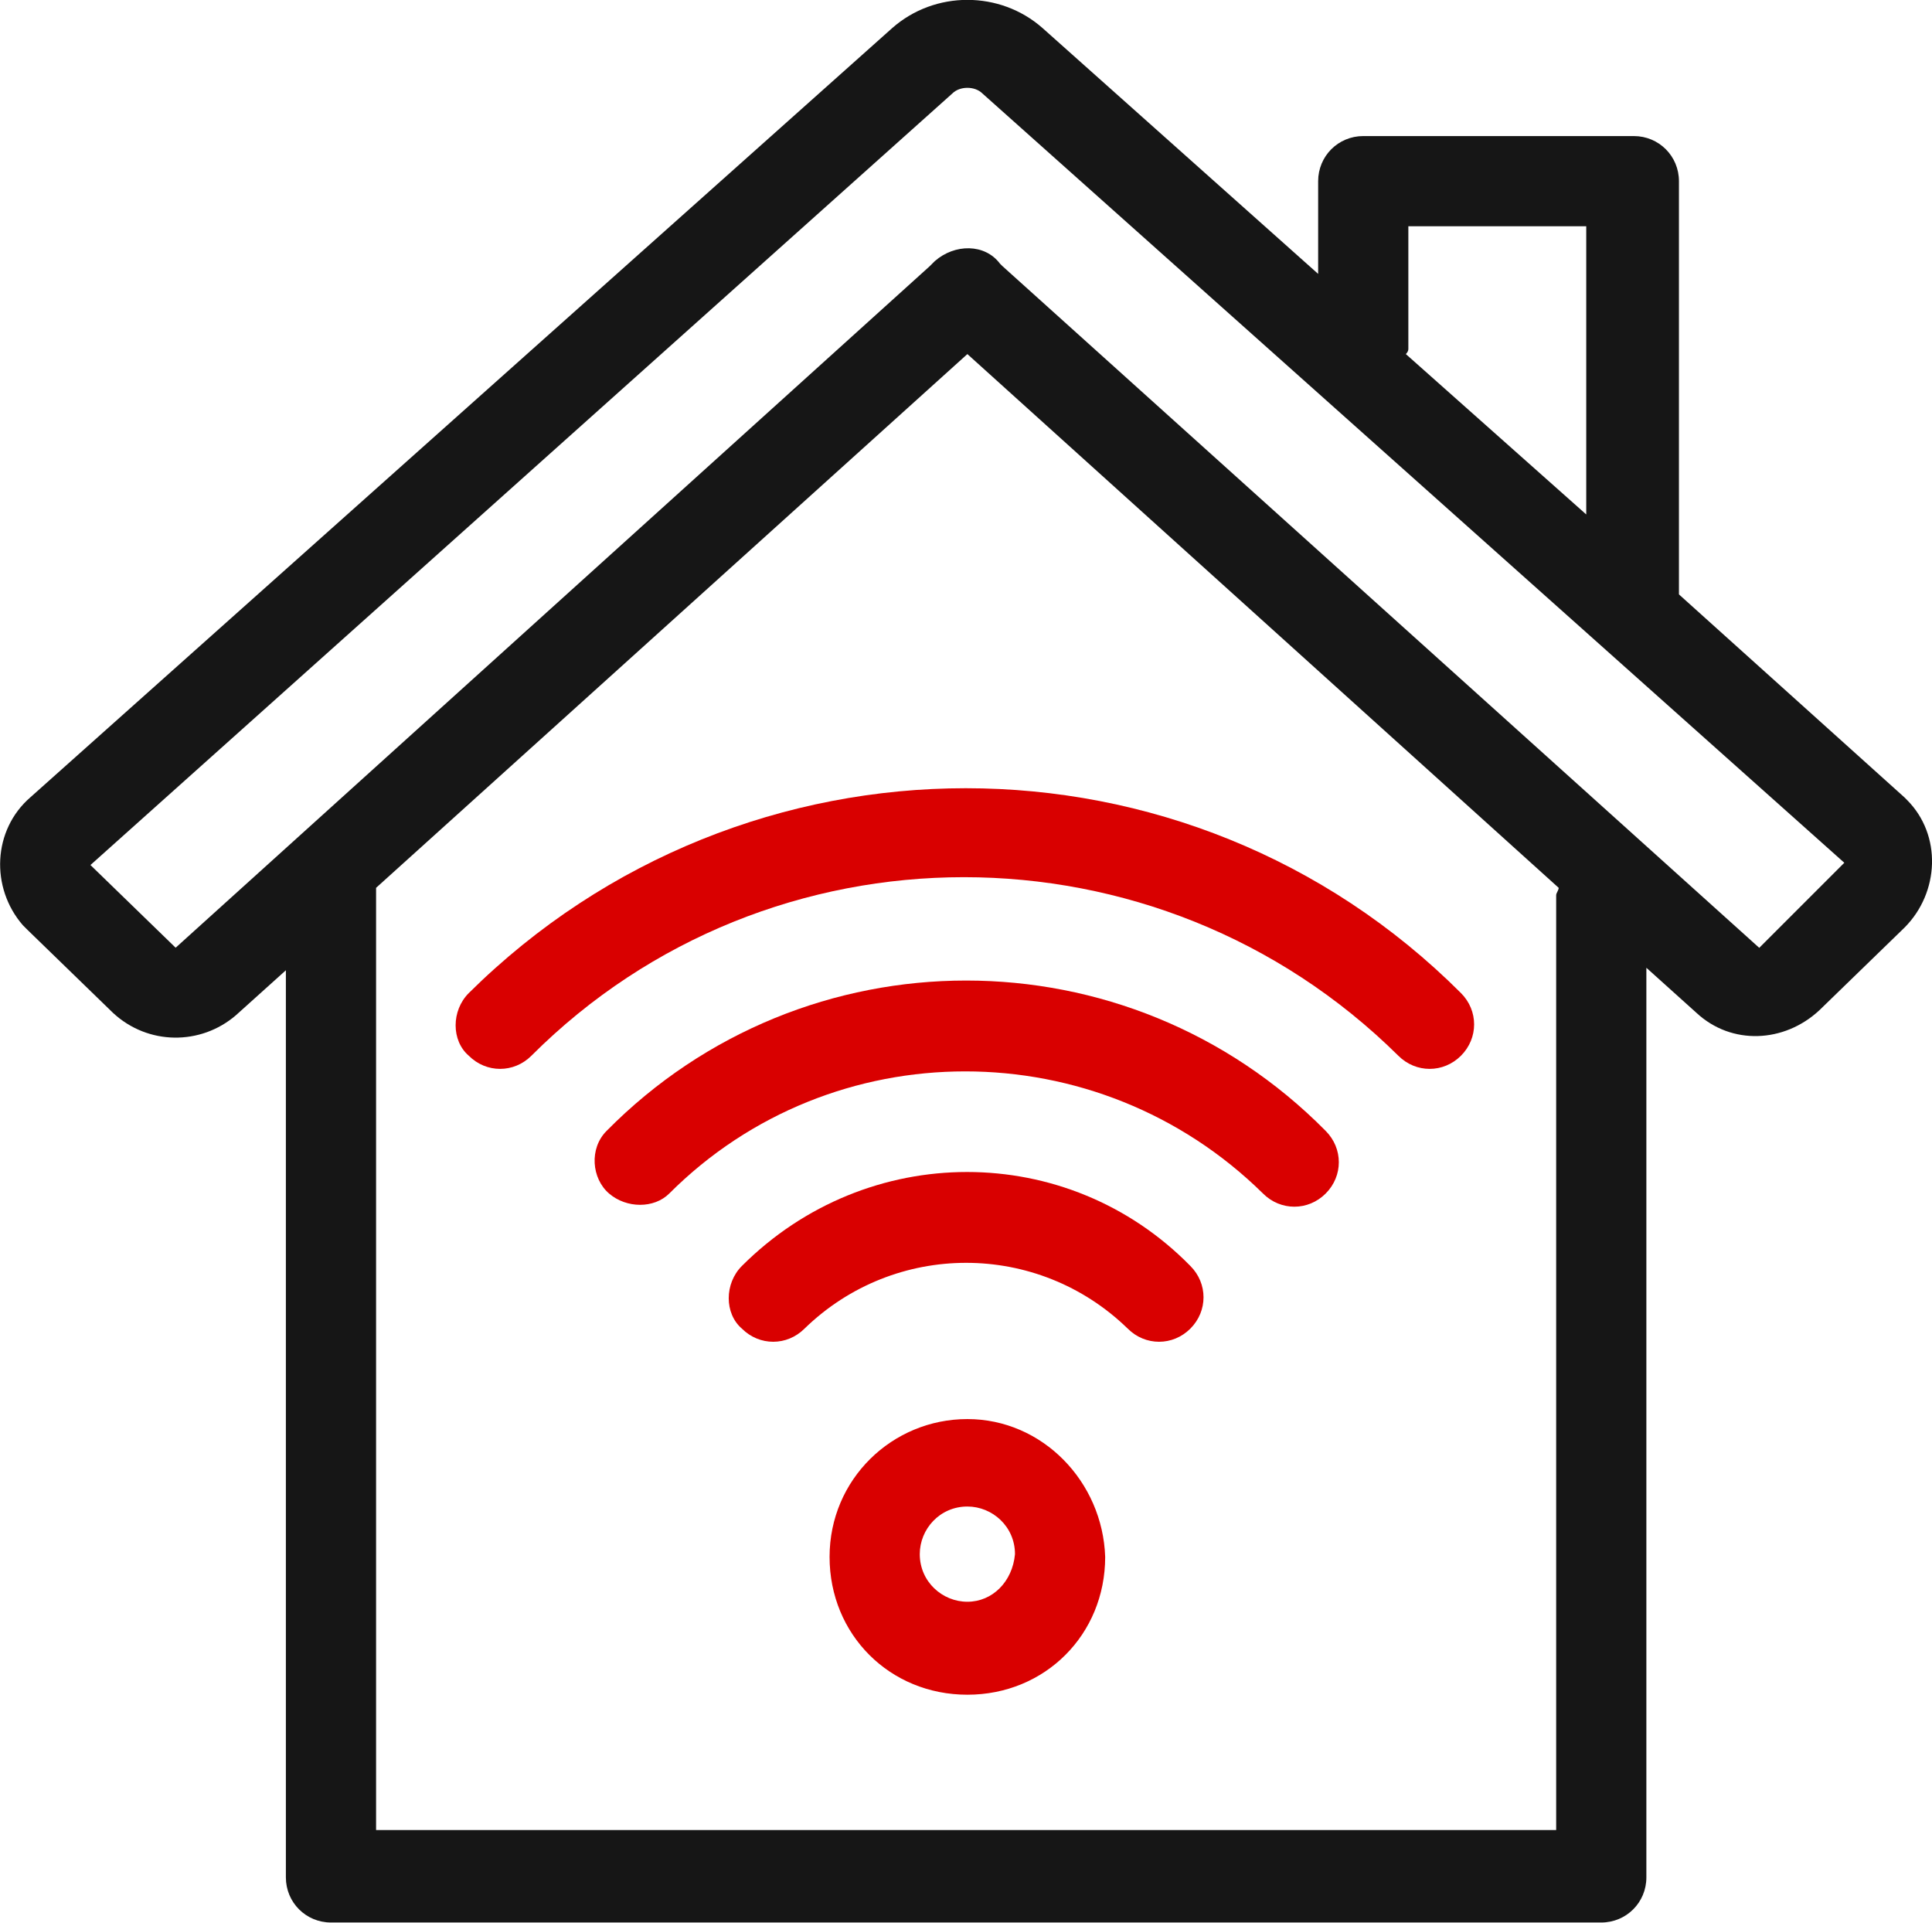 <svg xmlns="http://www.w3.org/2000/svg" id="Capa_1" viewBox="0 0 77.11 76.73"><defs><style> .cls-1 { fill: #d90000; } .cls-2 { fill: #161616; } </style></defs><path id="Trazado_3007" class="cls-2" d="M76.01,31.82l-9-8.1V7.23c0-1-.8-1.8-1.8-1.8h-10.8c-1,0-1.8.8-1.8,1.8v3.7L41.61,1.12c-1.7-1.5-4.3-1.5-6,0L1.21,31.82c-1.5,1.3-1.6,3.6-.3,5.1q.1.1.2.2l3.4,3.3c1.4,1.3,3.5,1.3,4.9.1l2-1.8v36.2c0,1,.8,1.8,1.8,1.8h50.7c1,0,1.8-.8,1.8-1.8h0v-36.3l2,1.8c1.4,1.3,3.5,1.2,4.9-.1l3.4-3.3c1.4-1.4,1.5-3.7.1-5.1,0,0-.1-.1-.1-.1h0ZM56.21,13.93v-4.9h7.1v11.5l-7.2-6.4q.1-.1.1-.2h0ZM62.11,35.73v37.3H15.01v-37.6l23.6-21.3,23.6,21.3c0,.1-.1.2-.1.3h0ZM70.21,37.82l-30.2-27.2-.1-.1c-.6-.8-1.8-.8-2.6-.1l-.1.1-.1.1L7.01,37.82l-3.4-3.3L38.01,3.73c.3-.3.9-.3,1.2,0l34.4,30.7-3.4,3.4Z"></path><path id="Trazado_3008" class="cls-1" d="M29.61,50.52c-.7.7-.7,1.9,0,2.5.7.7,1.8.7,2.5,0,3.6-3.5,9.3-3.5,12.9,0,.7.7,1.8.7,2.5,0s.7-1.8,0-2.5h0c-4.9-5-12.9-5-17.9,0h0Z"></path><path id="Trazado_3009" class="cls-1" d="M24.21,45.13c-.7.7-.6,1.9.1,2.5s1.8.6,2.4,0c6.5-6.5,17.1-6.5,23.7,0,.7.7,1.8.7,2.5,0s.7-1.8,0-2.5h0c-7.9-8-20.8-8-28.7,0h0Z"></path><path id="Trazado_3010" class="cls-1" d="M18.71,39.63c-.7.7-.7,1.9,0,2.5.7.7,1.8.7,2.5,0,9.5-9.5,25-9.5,34.6,0h0c.7.7,1.8.7,2.5,0,.7-.7.7-1.8,0-2.5-10.9-10.9-28.6-10.9-39.6,0Z"></path><path id="Trazado_3011" class="cls-1" d="M38.61,56.63c-3,0-5.5,2.4-5.5,5.5s2.4,5.5,5.5,5.5,5.5-2.4,5.5-5.5h0c-.1-3-2.5-5.5-5.5-5.5M38.61,63.92c-1,0-1.9-.8-1.9-1.9,0-1,.8-1.9,1.9-1.9,1,0,1.9.8,1.9,1.9h0c-.1,1.1-.9,1.9-1.9,1.9"></path></svg>